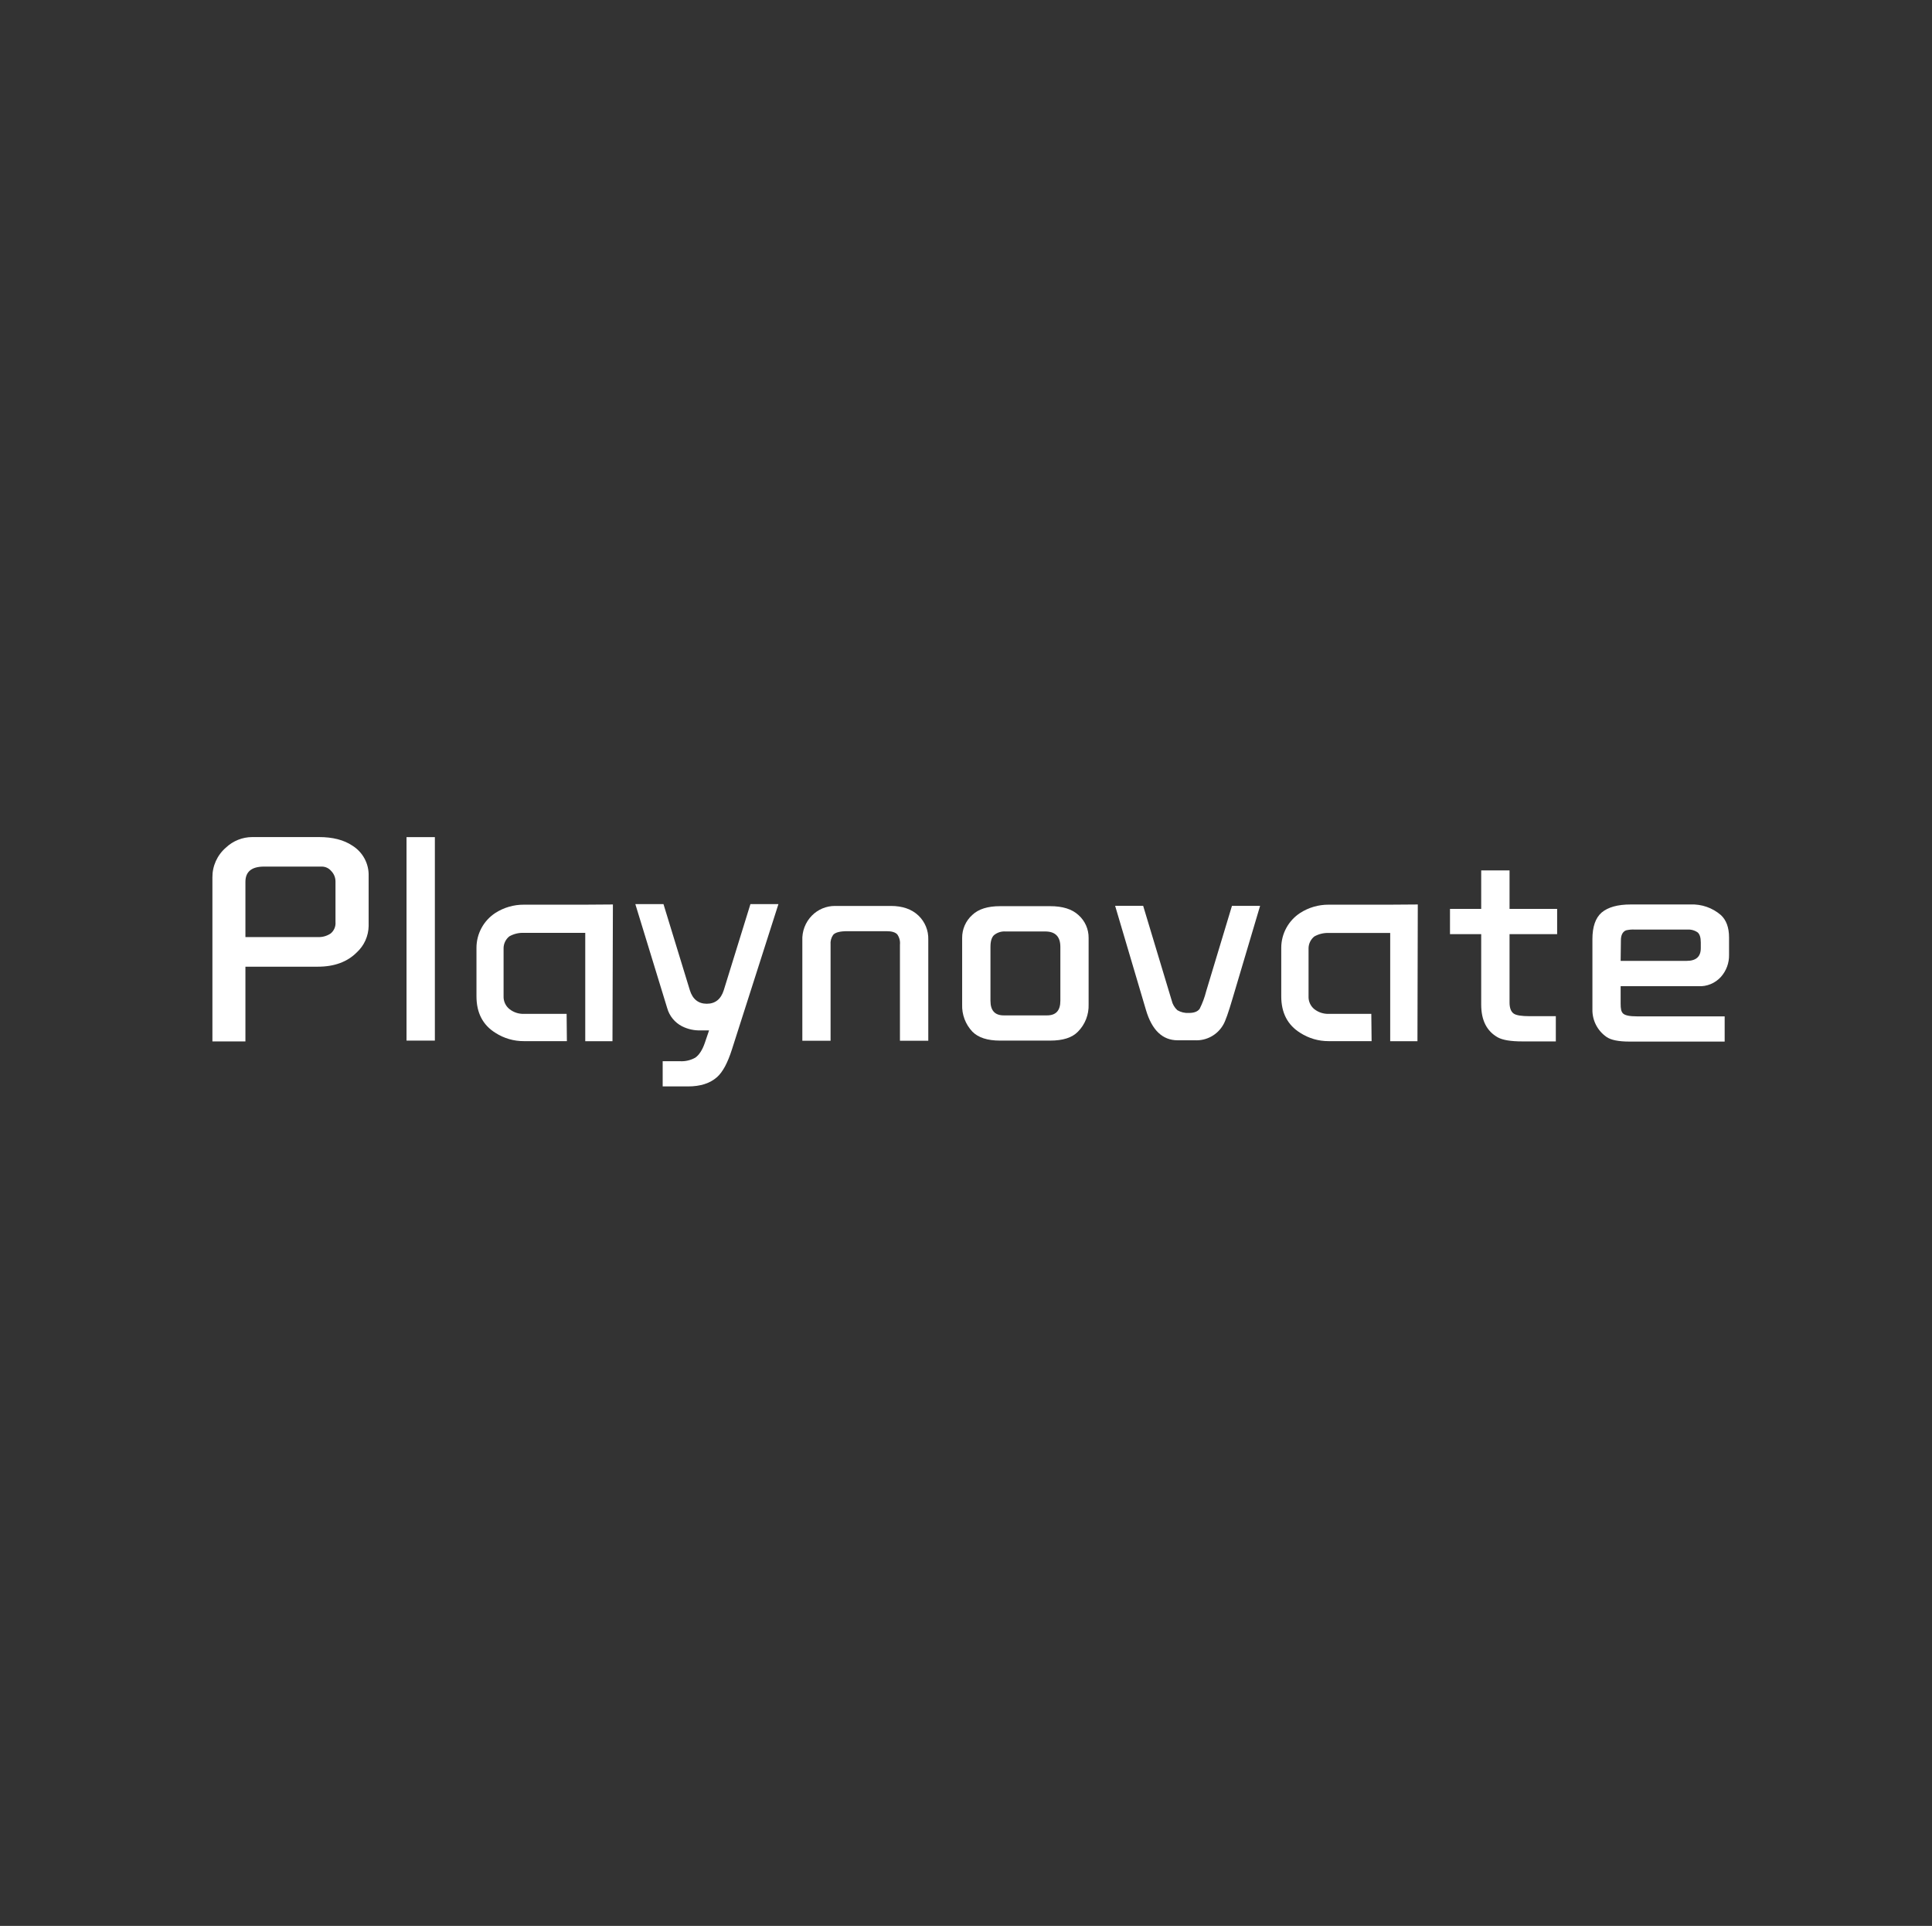 <svg width="307" height="306" viewBox="0 0 307 306" fill="none" xmlns="http://www.w3.org/2000/svg">
<rect x="0" y="0" width="307" height="306" fill="#333333" stroke="none"/>
<path d="M97.392 143.71L92.839 143.742H83.24C81.638 143.734 80.067 144.189 78.718 145.053C77.798 145.653 77.041 146.472 76.517 147.437C75.992 148.402 75.716 149.483 75.713 150.581C75.713 150.677 75.713 158.194 75.713 158.295C75.713 160.923 76.718 162.862 78.727 164.109C80.075 164.977 81.646 165.434 83.249 165.425C83.249 165.425 86.71 165.425 90.079 165.425L90.038 161.09H83.24C82.416 161.115 81.61 160.849 80.963 160.339C80.654 160.094 80.408 159.78 80.244 159.421C80.08 159.062 80.004 158.67 80.02 158.276C80.02 158.185 80.02 150.681 80.02 150.599C80.032 150.248 80.119 149.903 80.276 149.589C80.433 149.274 80.657 148.997 80.931 148.778C81.624 148.386 82.412 148.192 83.208 148.218H92.998V165.439H97.324L97.392 143.71Z" fill="white"/>
<path d="M225.291 143.71L220.738 143.742H211.121C209.52 143.734 207.951 144.189 206.604 145.053C205.683 145.653 204.926 146.472 204.4 147.437C203.875 148.402 203.598 149.482 203.594 150.581C203.594 150.677 203.594 158.194 203.594 158.295C203.594 160.923 204.6 162.862 206.613 164.109C207.956 164.975 209.522 165.432 211.121 165.425C211.121 165.425 214.586 165.425 217.951 165.425L217.905 161.09H211.121C210.297 161.114 209.492 160.848 208.844 160.339C208.543 160.093 208.305 159.78 208.147 159.425C207.988 159.07 207.915 158.683 207.933 158.295C207.933 158.204 207.933 150.699 207.933 150.617C207.946 150.266 208.033 149.922 208.19 149.608C208.348 149.293 208.57 149.017 208.844 148.796C209.537 148.405 210.325 148.211 211.121 148.236H220.906V165.439H225.237L225.291 143.71Z" fill="white"/>
<path d="M38.998 153.595H50.509C53.123 153.595 55.186 152.837 56.697 151.319C57.278 150.785 57.744 150.139 58.067 149.419C58.391 148.7 58.564 147.923 58.578 147.134V139.184C58.607 138.225 58.384 137.277 57.932 136.431C57.48 135.586 56.814 134.874 56.001 134.366C54.644 133.455 52.877 133 50.7 133H40.095C38.533 133.001 37.031 133.601 35.897 134.676C35.215 135.263 34.669 135.992 34.298 136.813C33.928 137.633 33.742 138.525 33.752 139.425V165.466H38.998V153.595ZM38.998 140.117C38.998 138.499 39.985 137.69 41.958 137.69H51.17C51.444 137.695 51.714 137.759 51.962 137.875C52.21 137.992 52.43 138.16 52.608 138.369C52.832 138.591 53.01 138.856 53.13 139.147C53.251 139.439 53.312 139.752 53.31 140.067V146.497C53.34 146.839 53.286 147.185 53.153 147.502C53.019 147.819 52.811 148.099 52.545 148.318C51.976 148.702 51.304 148.902 50.619 148.892H38.998V140.117Z" fill="white"/>
<path d="M64.598 165.339H69.101V133.009H64.598V165.339Z" fill="white"/>
<path d="M111.995 165.712C111.599 166.855 111.084 167.629 110.492 168.044C109.745 168.468 108.891 168.665 108.033 168.613H105.301V172.62H109.322C111.289 172.62 112.828 172.127 113.939 171.14C114.85 170.329 115.633 168.863 116.311 166.728L123.693 143.655H119.244L115.005 157.343C114.549 158.773 113.639 159.483 112.313 159.483C110.988 159.483 110.064 158.773 109.622 157.343L105.429 143.655H100.957L106.021 160.18C106.193 160.796 106.492 161.37 106.897 161.866C107.302 162.362 107.805 162.769 108.375 163.062C109.292 163.525 110.312 163.75 111.339 163.718H112.673L111.995 165.712Z" fill="white"/>
<path d="M131.98 165.362V150.089C131.93 149.543 132.074 148.997 132.385 148.546C132.722 148.145 133.487 147.954 134.662 147.954H140.882C141.692 147.954 142.248 148.118 142.576 148.459C142.912 148.932 143.064 149.512 143.004 150.089V165.362H147.507V149.265C147.526 148.558 147.396 147.854 147.127 147.2C146.857 146.546 146.453 145.956 145.941 145.468C144.872 144.454 143.412 143.945 141.56 143.942H132.663C131.985 143.943 131.314 144.078 130.688 144.34C130.063 144.602 129.496 144.985 129.02 145.468C128.504 145.991 128.102 146.616 127.839 147.302C127.577 147.989 127.459 148.722 127.494 149.456V165.362H131.98Z" fill="white"/>
<path d="M154.515 163.918C155.447 164.865 156.915 165.339 158.918 165.339H166.864C168.886 165.339 170.357 164.884 171.29 163.918C171.852 163.35 172.292 162.674 172.583 161.93C172.874 161.186 173.011 160.391 172.984 159.592V149.019C172.991 148.33 172.849 147.648 172.568 147.019C172.286 146.391 171.872 145.83 171.354 145.376C170.337 144.441 168.84 143.975 166.864 143.979H158.918C156.96 143.979 155.48 144.434 154.497 145.376C153.985 145.834 153.577 146.396 153.3 147.024C153.023 147.653 152.883 148.333 152.889 149.019V159.592C152.858 160.385 152.986 161.177 153.265 161.92C153.544 162.663 153.969 163.342 154.515 163.918ZM157.962 148.573C158.474 148.157 159.125 147.952 159.783 147.999H166.095C167.693 147.999 168.494 148.819 168.494 150.445V159.019C168.494 160.562 167.788 161.332 166.39 161.332H159.492C158.089 161.332 157.388 160.561 157.388 159.019V150.44C157.388 149.547 157.579 148.924 157.962 148.568V148.573Z" fill="white"/>
<path d="M182.092 160.458C183.039 163.678 184.721 165.289 187.138 165.289H189.87C190.777 165.335 191.68 165.127 192.477 164.69C193.274 164.253 193.933 163.602 194.382 162.812C194.71 162.271 195.205 160.872 195.867 158.613L200.233 143.928H195.762L191.664 157.502C191.422 158.465 191.075 159.398 190.63 160.285C190.307 160.74 189.719 160.945 188.913 160.945C188.277 160.984 187.643 160.834 187.092 160.512C186.634 160.099 186.316 159.553 186.181 158.95L181.651 143.924H177.197L182.092 160.458Z" fill="white"/>
<path d="M235.367 144.411H230.408V148.423H235.367V159.62C235.367 162.106 236.247 163.843 238.008 164.829C238.788 165.254 240.08 165.467 241.883 165.467H247.224V161.46H243.067C241.756 161.46 240.909 161.32 240.526 161.041C240.094 160.745 239.87 160.13 239.87 159.283V148.423H247.434V144.411H239.87V138.296H235.367V144.411Z" fill="white"/>
<path d="M269.86 156.696C270.533 156.734 271.206 156.62 271.829 156.363C272.452 156.106 273.01 155.713 273.462 155.212C274.317 154.25 274.777 153.001 274.75 151.715V148.942C274.75 147.348 274.295 146.159 273.439 145.381C272.106 144.234 270.387 143.636 268.63 143.71H259.113C257.055 143.71 255.516 144.139 254.496 144.998C253.522 145.85 253.039 147.275 253.039 149.219V160.339C253.015 161.204 253.207 162.061 253.599 162.832C253.99 163.603 254.568 164.265 255.279 164.756C255.962 165.243 257.183 165.494 258.945 165.494H274.054V161.487H260.088C258.945 161.487 258.216 161.332 257.907 161.031C257.597 160.731 257.524 160.253 257.524 159.465V156.696H269.86ZM257.565 149.411C257.565 148.582 257.839 148.045 258.371 147.821C258.844 147.708 259.33 147.667 259.815 147.699H268.12C268.706 147.656 269.288 147.817 269.769 148.154C270.097 148.441 270.26 148.969 270.26 149.748V150.658C270.26 152 269.511 152.671 268.011 152.671H257.524L257.565 149.411Z" fill="white"/>
</svg>
